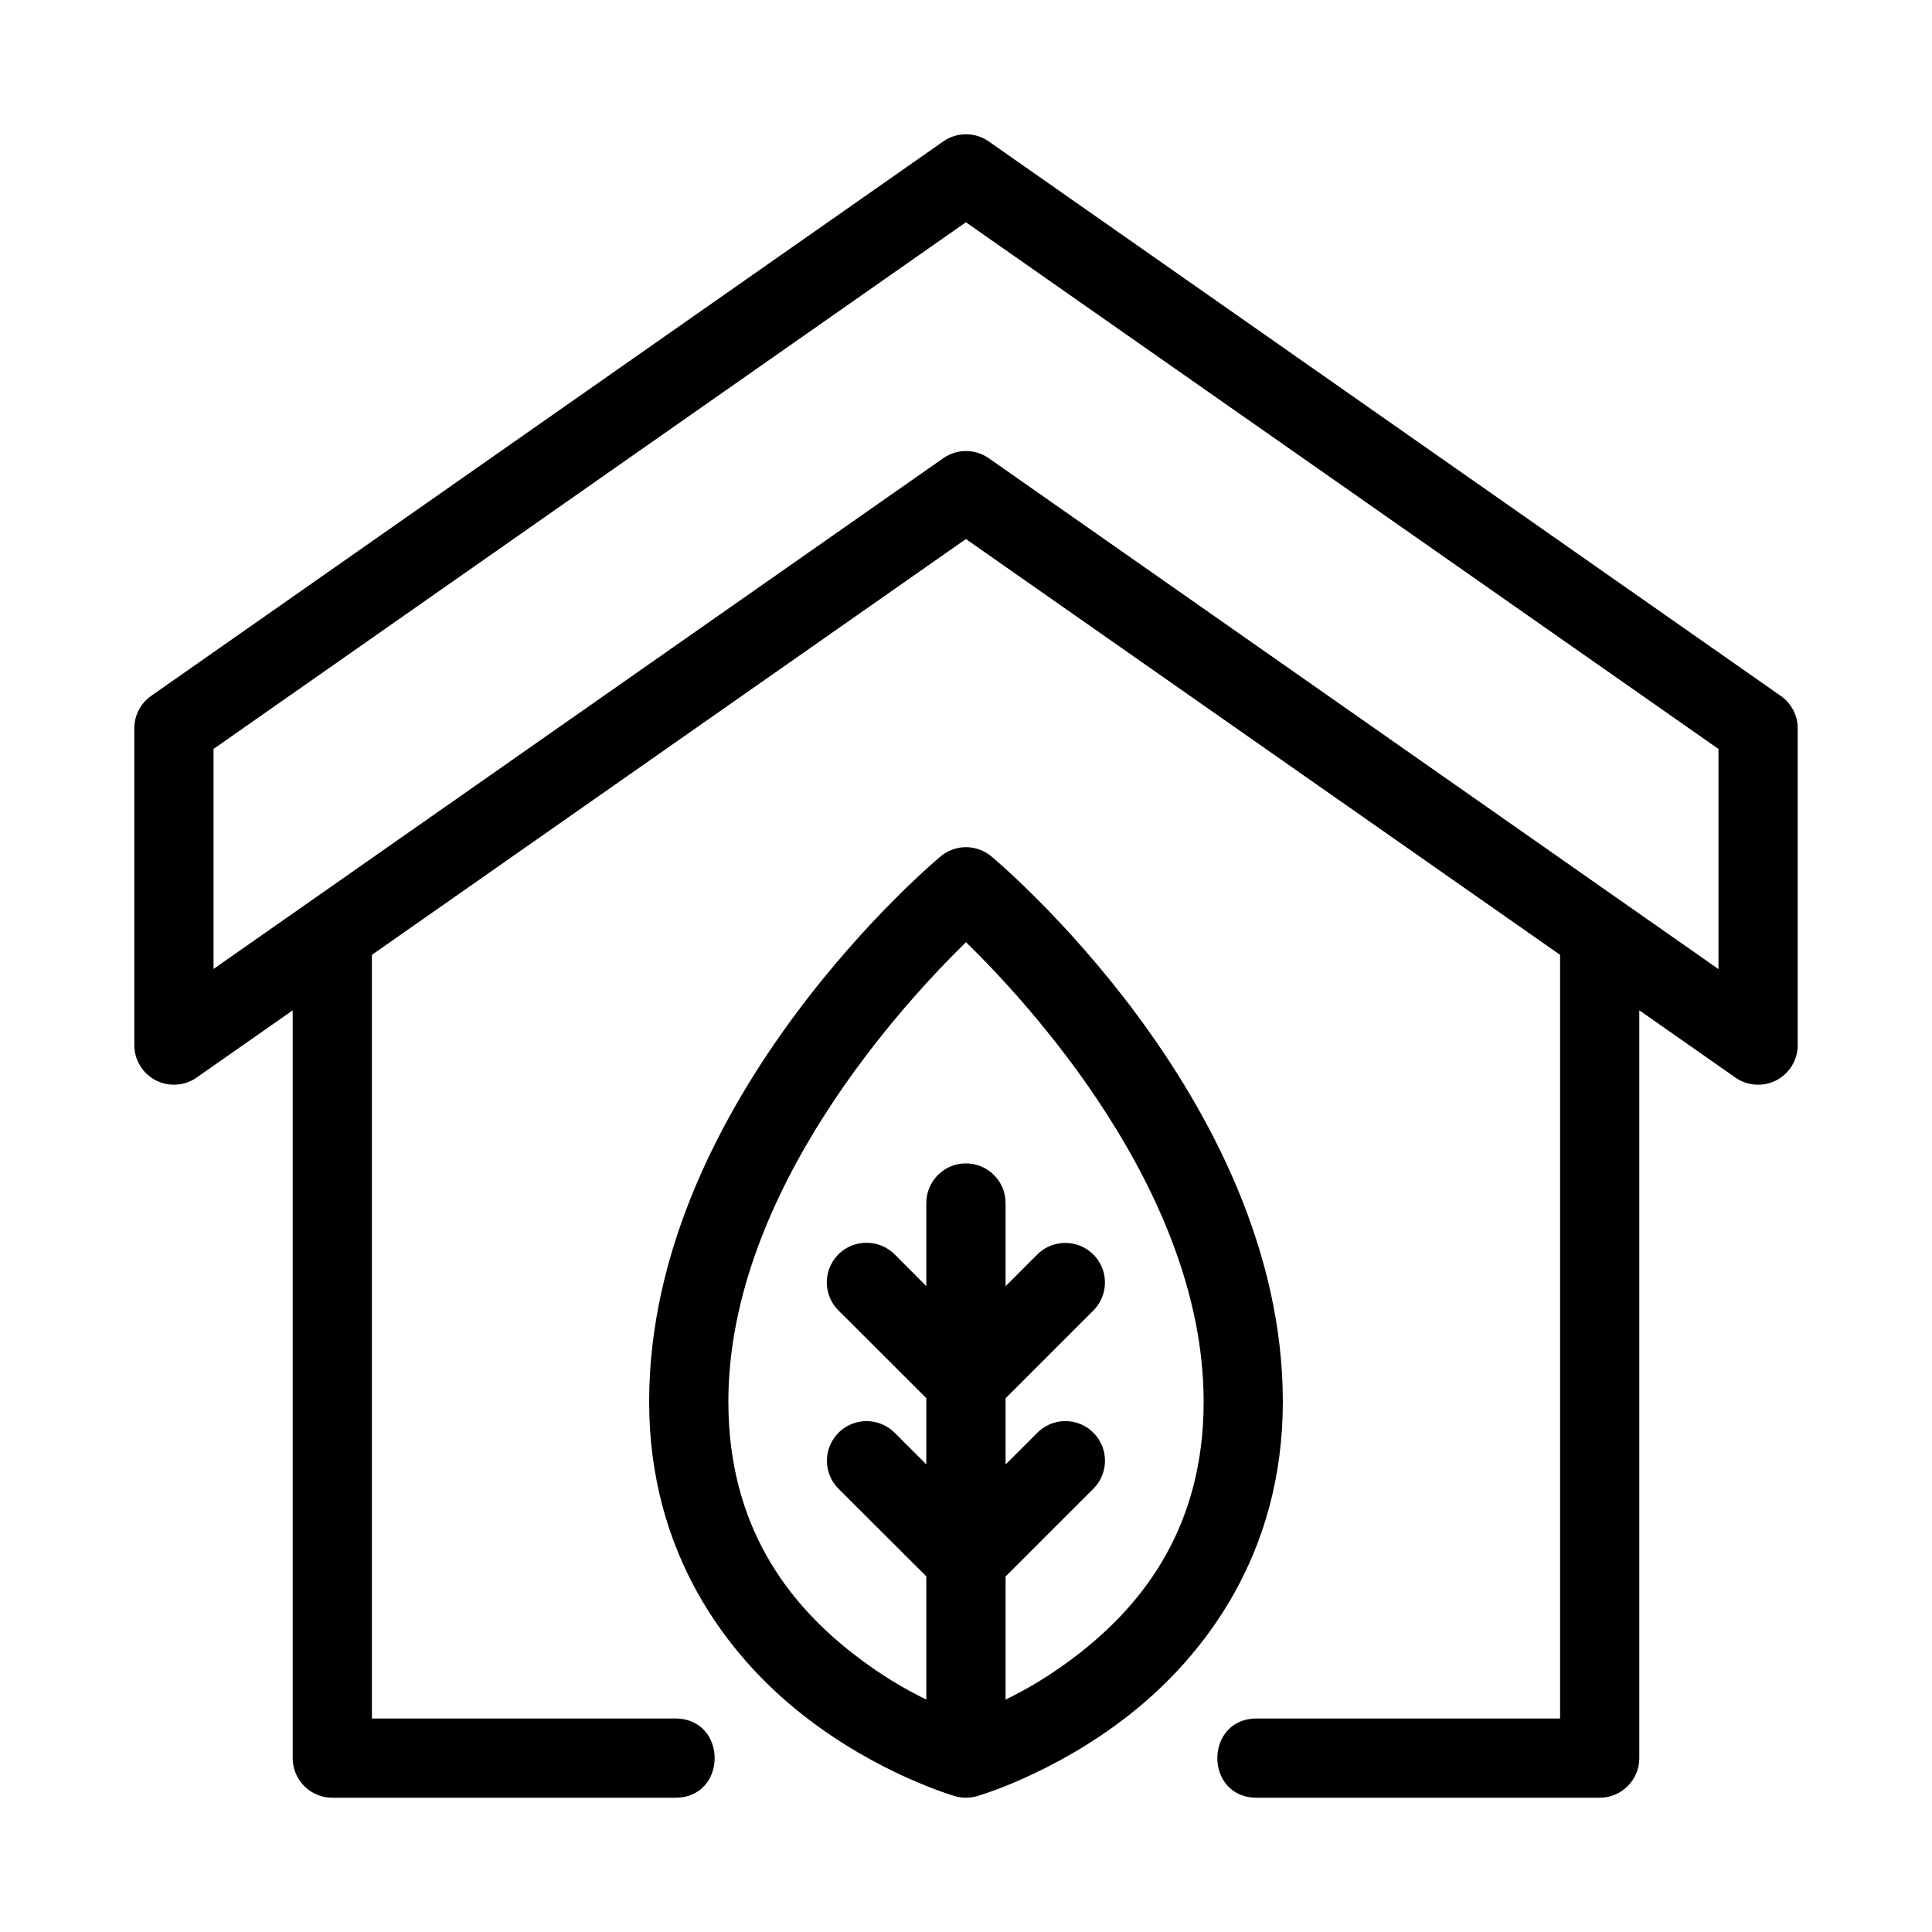 <?xml version="1.0" encoding="UTF-8"?>
<!-- The Best Svg Icon site in the world: iconSvg.co, Visit us! https://iconsvg.co -->
<svg fill="#000000" width="800px" height="800px" version="1.1" viewBox="144 144 512 512" xmlns="http://www.w3.org/2000/svg">
 <g>
  <path d="m400.1 179.58c-2.188-0.02-4.328 0.641-6.121 1.895l-209.94 146.95c-2.793 1.973-4.453 5.18-4.445 8.602v83.945c0.004 3.91 2.176 7.492 5.644 9.301 3.465 1.805 7.648 1.535 10.855-0.699l25.473-17.824v198.17c0 5.797 4.699 10.496 10.496 10.496h90.68c14.199 0.207 14.199-21.195 0-20.992h-80.184v-202.38l157.42-110.19 157.46 110.19v202.38h-80.184c-14.199-0.203-14.199 21.195 0 20.992h90.68c5.797 0 10.496-4.699 10.496-10.496v-198.18l25.484 17.836c3.203 2.234 7.387 2.504 10.855 0.699 3.465-1.809 5.641-5.391 5.644-9.301v-83.945c0-3.43-1.676-6.641-4.488-8.602l-209.9-146.95c-1.738-1.215-3.805-1.875-5.926-1.895zm-0.125 23.32 199.44 139.58v58.344l-193.39-135.4c-3.617-2.531-8.43-2.531-12.047 0l-193.39 135.36v-58.305z"/>
  <path d="m400.09 368.51c-2.535-0.02-4.992 0.879-6.918 2.531 0 0-77.141 63.941-77.141 144.41 0 40.238 20.676 67.27 40.742 83.039 20.07 15.766 40.344 21.523 40.344 21.523 1.883 0.535 3.879 0.535 5.762 0 0 0 20.273-5.758 40.344-21.523 20.07-15.77 40.742-42.801 40.742-83.039 0-80.469-77.141-144.41-77.141-144.41-1.875-1.613-4.262-2.508-6.734-2.531zm-0.09 25.172c15.539 15.18 62.977 65.695 62.977 121.77 0 33.238-16.062 53.438-32.73 66.535-7.508 5.898-14.336 9.801-19.762 12.422v-32.625l23.164-23.156c3.106-3.016 4.039-7.633 2.352-11.621-1.691-3.988-5.656-6.527-9.988-6.398-2.723 0.086-5.305 1.223-7.203 3.18l-8.324 8.32v-17.547l23.164-23.164c3.098-3.019 4.027-7.633 2.34-11.613-1.691-3.984-5.652-6.523-9.977-6.394-2.715 0.07-5.301 1.195-7.203 3.133l-8.324 8.344v-21.902c0.09-5.922-4.738-10.738-10.66-10.648-5.797 0.078-10.43 4.848-10.344 10.648v21.863l-8.289-8.305c-1.984-2.039-4.711-3.184-7.555-3.176-4.285-0.012-8.148 2.582-9.758 6.555-1.609 3.969-0.645 8.52 2.438 11.496l23.164 23.125v17.559l-8.289-8.293c-1.984-2.039-4.711-3.188-7.555-3.18-4.273 0.004-8.117 2.59-9.723 6.547-1.609 3.957-0.656 8.496 2.402 11.473l23.164 23.125v32.648c-5.418-2.625-12.238-6.527-19.73-12.414-16.668-13.098-32.727-33.297-32.727-66.535 0-56.074 47.434-106.59 62.977-121.77z"/>
 </g>
</svg>